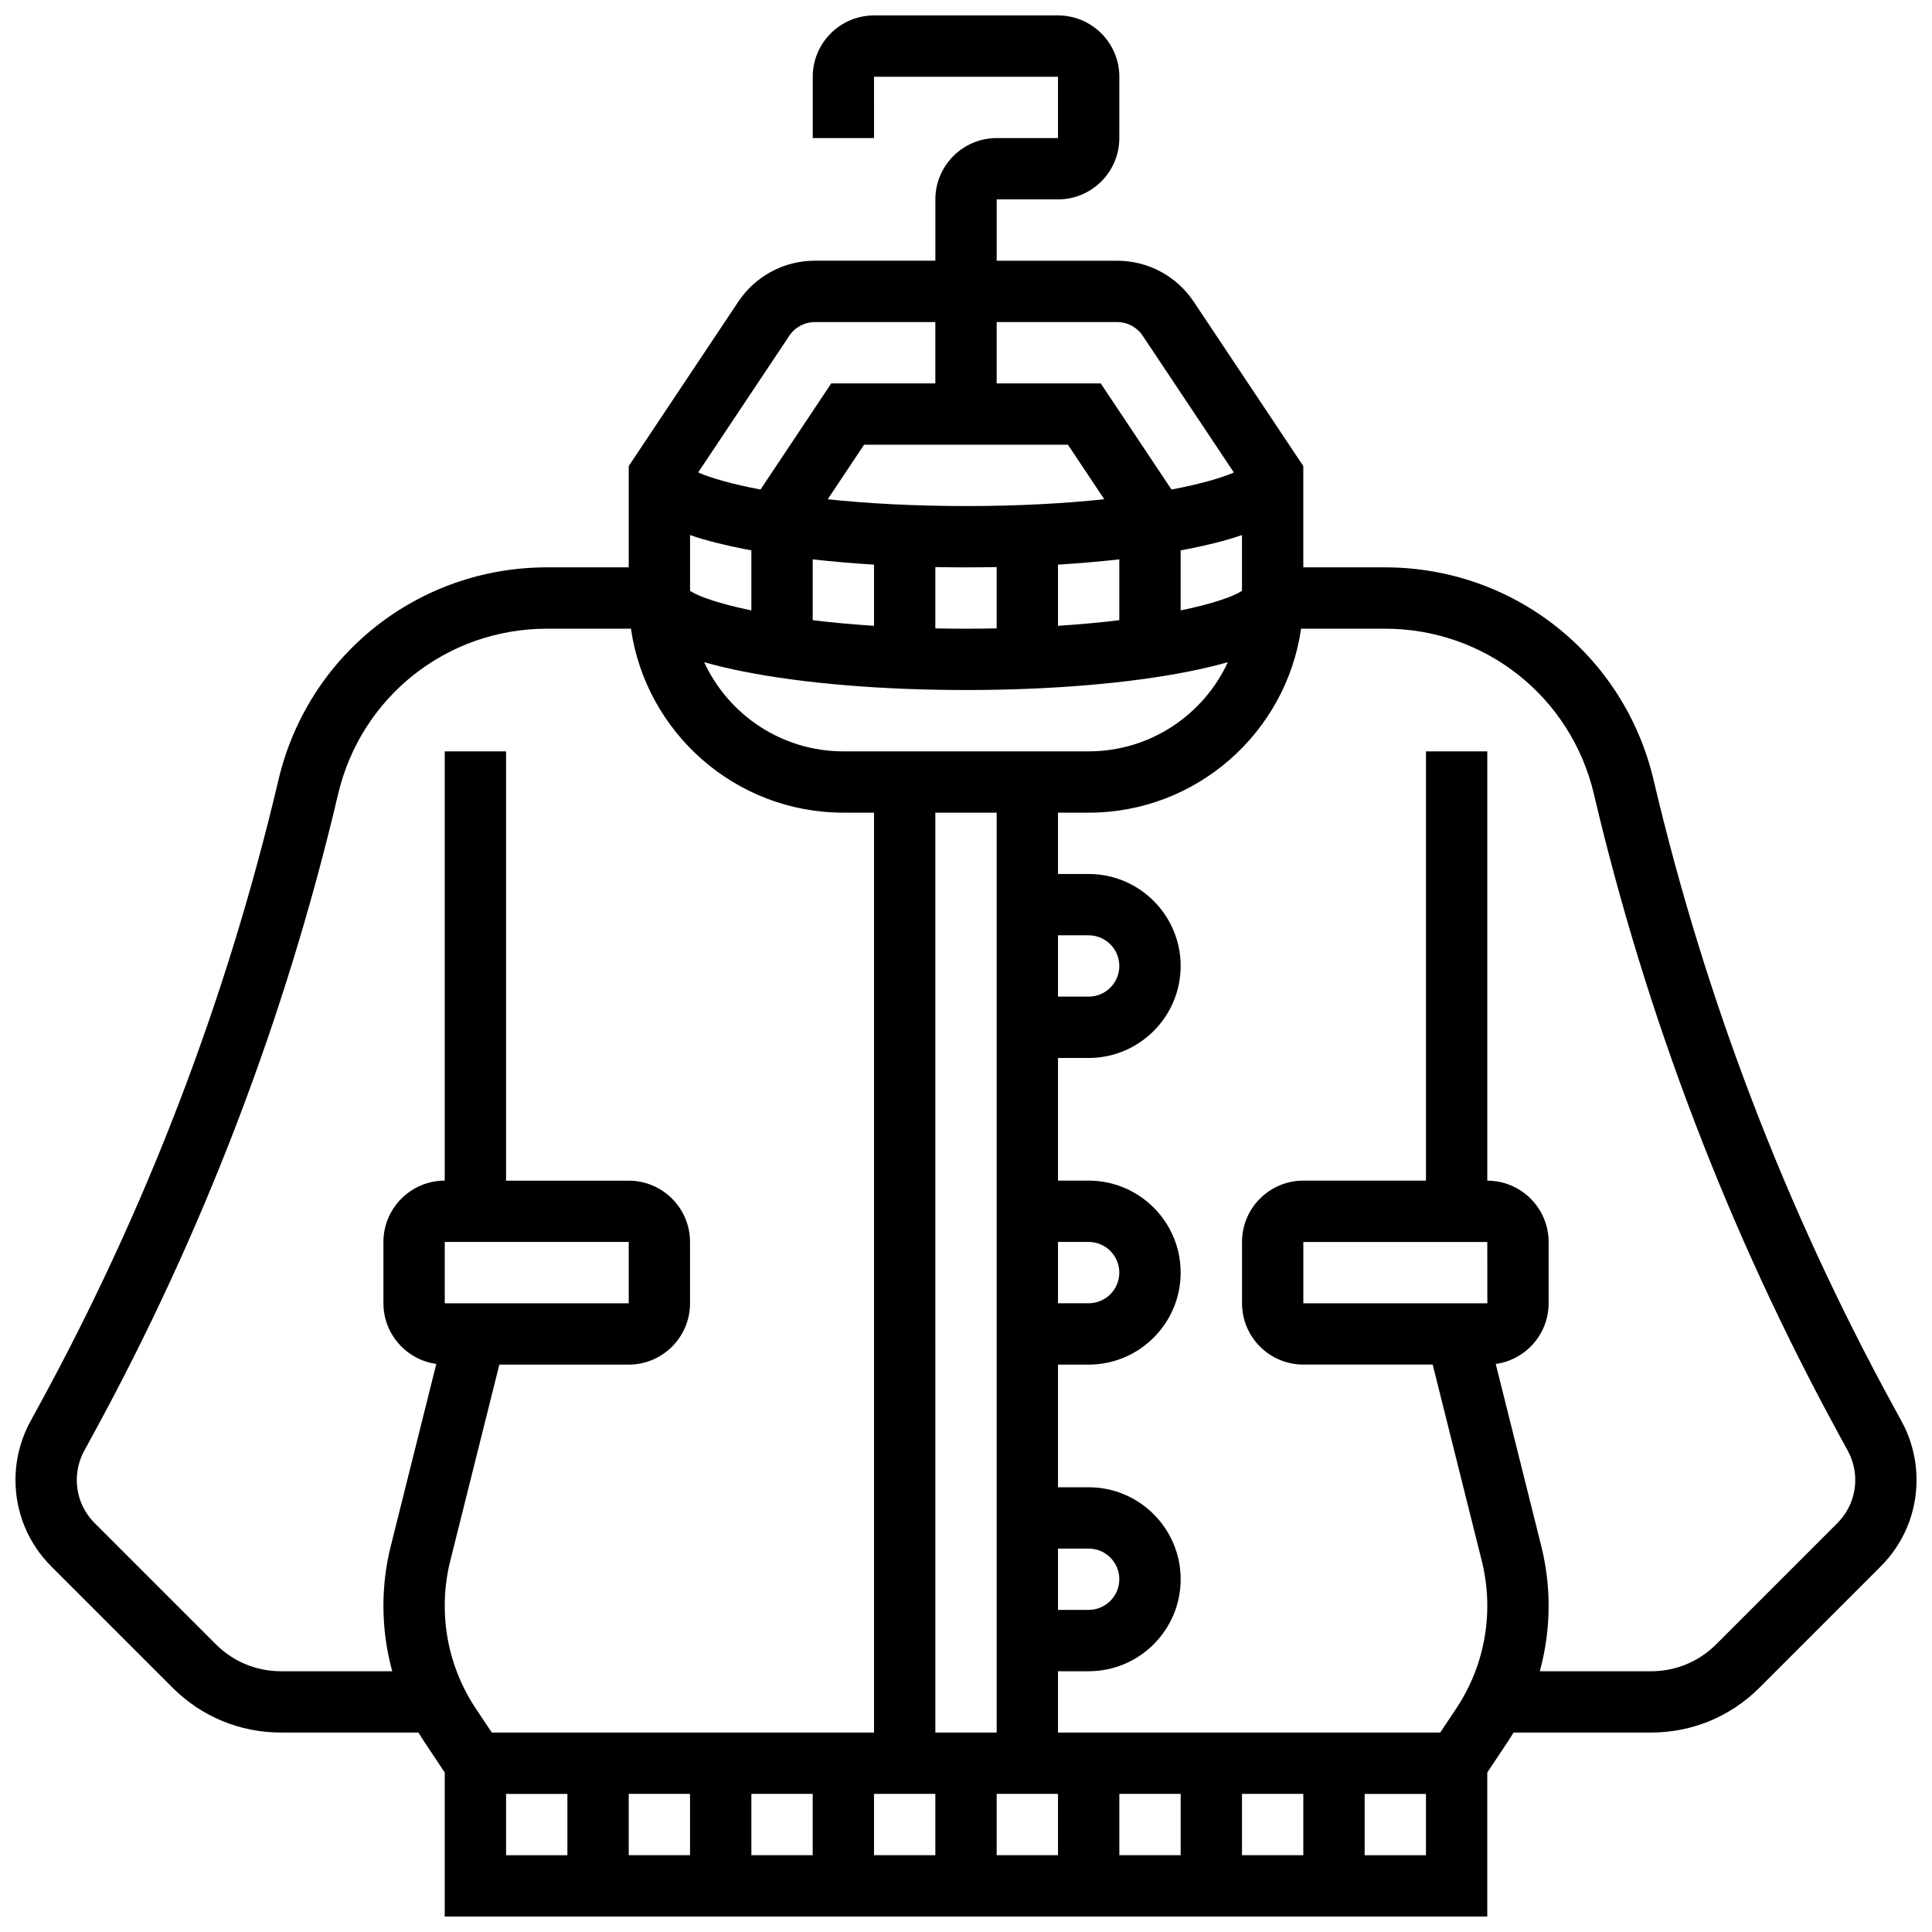 <?xml version="1.0" encoding="UTF-8"?>
<!-- Uploaded to: SVG Repo, www.svgrepo.com, Generator: SVG Repo Mixer Tools -->
<svg width="800px" height="800px" version="1.1" viewBox="144 144 512 512" xmlns="http://www.w3.org/2000/svg">
 <defs>
  <clipPath id="a">
   <path d="m148.09 148.09h503.81v503.81h-503.81z"/>
  </clipPath>
 </defs>
 <g clip-path="url(#a)">
  <path d="m647.95 520.68-2.488-4.562c-28.383-52.035-49.66-107.68-63.234-165.38-7.812-33.195-37.086-56.383-71.191-56.383h-21.648v-26.84l-29.043-43.566c-4.531-6.793-12.113-10.852-20.285-10.852h-31.93v-16.254h16.25c8.961 0 16.25-7.293 16.25-16.25l0.004-16.254c0-8.961-7.293-16.25-16.25-16.25h-48.754c-8.961 0-16.25 7.293-16.25 16.25v16.25h16.25l-0.004-16.25h48.754v16.25h-16.25c-8.961 0-16.25 7.293-16.25 16.25v16.25h-31.934c-8.168 0-15.75 4.059-20.285 10.855l-29.043 43.574v26.836h-21.648c-34.105 0-63.379 23.184-71.191 56.383-13.574 57.703-34.848 113.34-63.234 165.38l-2.488 4.566c-2.59 4.746-3.957 10.113-3.957 15.52 0 8.656 3.371 16.797 9.492 22.918l32.121 32.121c7.676 7.676 17.879 11.902 28.73 11.902h36.461c0.539 0.902 1.098 1.797 1.684 2.676l5.273 7.91v38.168h276.28v-38.168l5.273-7.91c0.586-0.879 1.141-1.773 1.684-2.676h36.461c10.855 0 21.055-4.227 28.73-11.902l32.121-32.121c6.121-6.121 9.492-14.262 9.492-22.918 0.004-5.406-1.363-10.773-3.953-15.523zm-158.56 98.715v16.25h-16.25v-16.25zm-32.504 16.254h-16.25v-16.25h16.25zm-130.02-16.254v16.25h-16.25v-16.25zm16.254 0h16.25v16.25h-16.25zm32.504 0h16.25v16.25h-16.25zm32.504 0h16.25v16.25h-16.25zm16.25-65.008h8.125c4.481 0 8.125 3.644 8.125 8.125s-3.644 8.125-8.125 8.125h-8.125zm0-81.258h8.125c4.481 0 8.125 3.644 8.125 8.125 0 4.481-3.644 8.125-8.125 8.125h-8.125zm0-81.262h8.125c4.481 0 8.125 3.644 8.125 8.125 0 4.481-3.644 8.125-8.125 8.125h-8.125zm-16.25 211.28h-16.25l-0.004-243.78h16.25zm-40.629-260.03c-16.336 0-30.441-9.695-36.891-23.633 3.398 0.98 6.93 1.777 10.34 2.461 15.859 3.172 36.828 4.918 59.055 4.918 22.223 0 43.195-1.746 59.051-4.918 3.41-0.684 6.945-1.48 10.34-2.461-6.445 13.938-20.551 23.633-36.887 23.633zm-26.551-53.676c0.711 0.141 1.441 0.277 2.172 0.414v15.906c-8.48-1.754-13.977-3.668-16.25-5.176v-14.789c4.477 1.555 9.391 2.707 14.078 3.644zm86.066-27.586 9.633 14.449c-10.27 1.09-22.523 1.805-36.645 1.805-14.125 0-26.379-0.715-36.645-1.801l9.633-14.453zm29.867 43.906v-15.906c0.73-0.137 1.461-0.273 2.172-0.414 4.688-0.938 9.602-2.09 14.082-3.644v14.789c-2.277 1.504-7.769 3.422-16.254 5.176zm-81.258-12.129v16.215c-5.918-0.383-11.34-0.895-16.25-1.492v-16.121c5.164 0.582 10.602 1.055 16.25 1.398zm16.25 0.648c2.688 0.051 5.394 0.078 8.125 0.078 2.731 0 5.441-0.027 8.125-0.078v16.25c-2.637 0.055-5.344 0.082-8.125 0.082s-5.488-0.031-8.125-0.082zm32.504-0.648c5.648-0.348 11.086-0.816 16.25-1.398v16.121c-4.91 0.598-10.336 1.105-16.25 1.492zm15.68-64.281c2.723 0 5.25 1.352 6.762 3.617l24.16 36.238c-3.234 1.426-8.781 3.055-16.516 4.527l-18.754-28.129h-27.582v-16.254zm-86.875 3.621c1.512-2.266 4.039-3.617 6.762-3.617l31.93-0.004v16.25h-27.582l-18.754 28.133c-7.734-1.473-13.277-3.102-16.516-4.527zm-134.74 353.92c-6.512 0-12.633-2.535-17.238-7.141l-32.121-32.121c-3.051-3.055-4.734-7.109-4.734-11.426 0-2.695 0.684-5.371 1.973-7.738l2.488-4.562c29.082-53.312 50.879-110.32 64.789-169.44 6.078-25.824 28.848-43.855 55.371-43.855h22.238c3.957 27.527 27.688 48.754 56.293 48.754h8.125v243.78h-101.29l-4.227-6.34c-5.398-8.094-8.25-17.516-8.25-27.246 0-4.012 0.492-8.02 1.465-11.914l13.008-52.008h34.285c8.961 0 16.25-7.293 16.25-16.25v-16.25c0-8.961-7.293-16.25-16.25-16.25h-32.504v-113.77h-16.25v113.76c-8.961 0-16.25 7.293-16.25 16.25v16.25c0 8.199 6.109 14.98 14.012 16.078l-12.062 48.246c-1.297 5.188-1.953 10.52-1.953 15.863 0 5.906 0.797 11.723 2.34 17.332h-29.508zm92.176-113.76v16.25h-48.754v-16.25zm-32.504 146.27h16.25v16.25h-16.25zm243.78 16.254h-16.25v-16.25h16.25zm16.254-162.52 0.012 16.25h-0.012-48.754v-16.25zm92.777 74.5-32.121 32.121c-4.602 4.606-10.727 7.141-17.238 7.141h-29.504c1.539-5.606 2.34-11.426 2.34-17.332 0-5.34-0.656-10.676-1.953-15.855l-12.062-48.246c7.902-1.094 14.012-7.875 14.012-16.078v-16.25c0-8.961-7.293-16.25-16.25-16.25v-113.77h-16.25v113.76h-32.504c-8.961 0-16.25 7.293-16.25 16.25v16.25c0 8.961 7.293 16.25 16.25 16.25h34.285l13.004 52.016c0.973 3.891 1.465 7.898 1.465 11.914 0 9.727-2.852 19.148-8.25 27.246l-4.227 6.34-101.29 0.004v-16.25h8.125c13.441 0 24.379-10.938 24.379-24.379 0-13.441-10.934-24.379-24.379-24.379h-8.125v-32.504h8.125c13.441 0 24.379-10.938 24.379-24.379 0-13.441-10.934-24.379-24.379-24.379h-8.125v-32.504h8.125c13.441 0 24.379-10.938 24.379-24.379s-10.934-24.379-24.379-24.379h-8.125v-16.25h8.125c28.605 0 52.336-21.227 56.293-48.754h22.238c26.523 0 49.293 18.035 55.371 43.855 13.91 59.117 35.707 116.12 64.789 169.44l2.488 4.562c1.289 2.367 1.973 5.043 1.973 7.738 0 4.316-1.684 8.375-4.734 11.426z"/>
 </g>
</svg>
